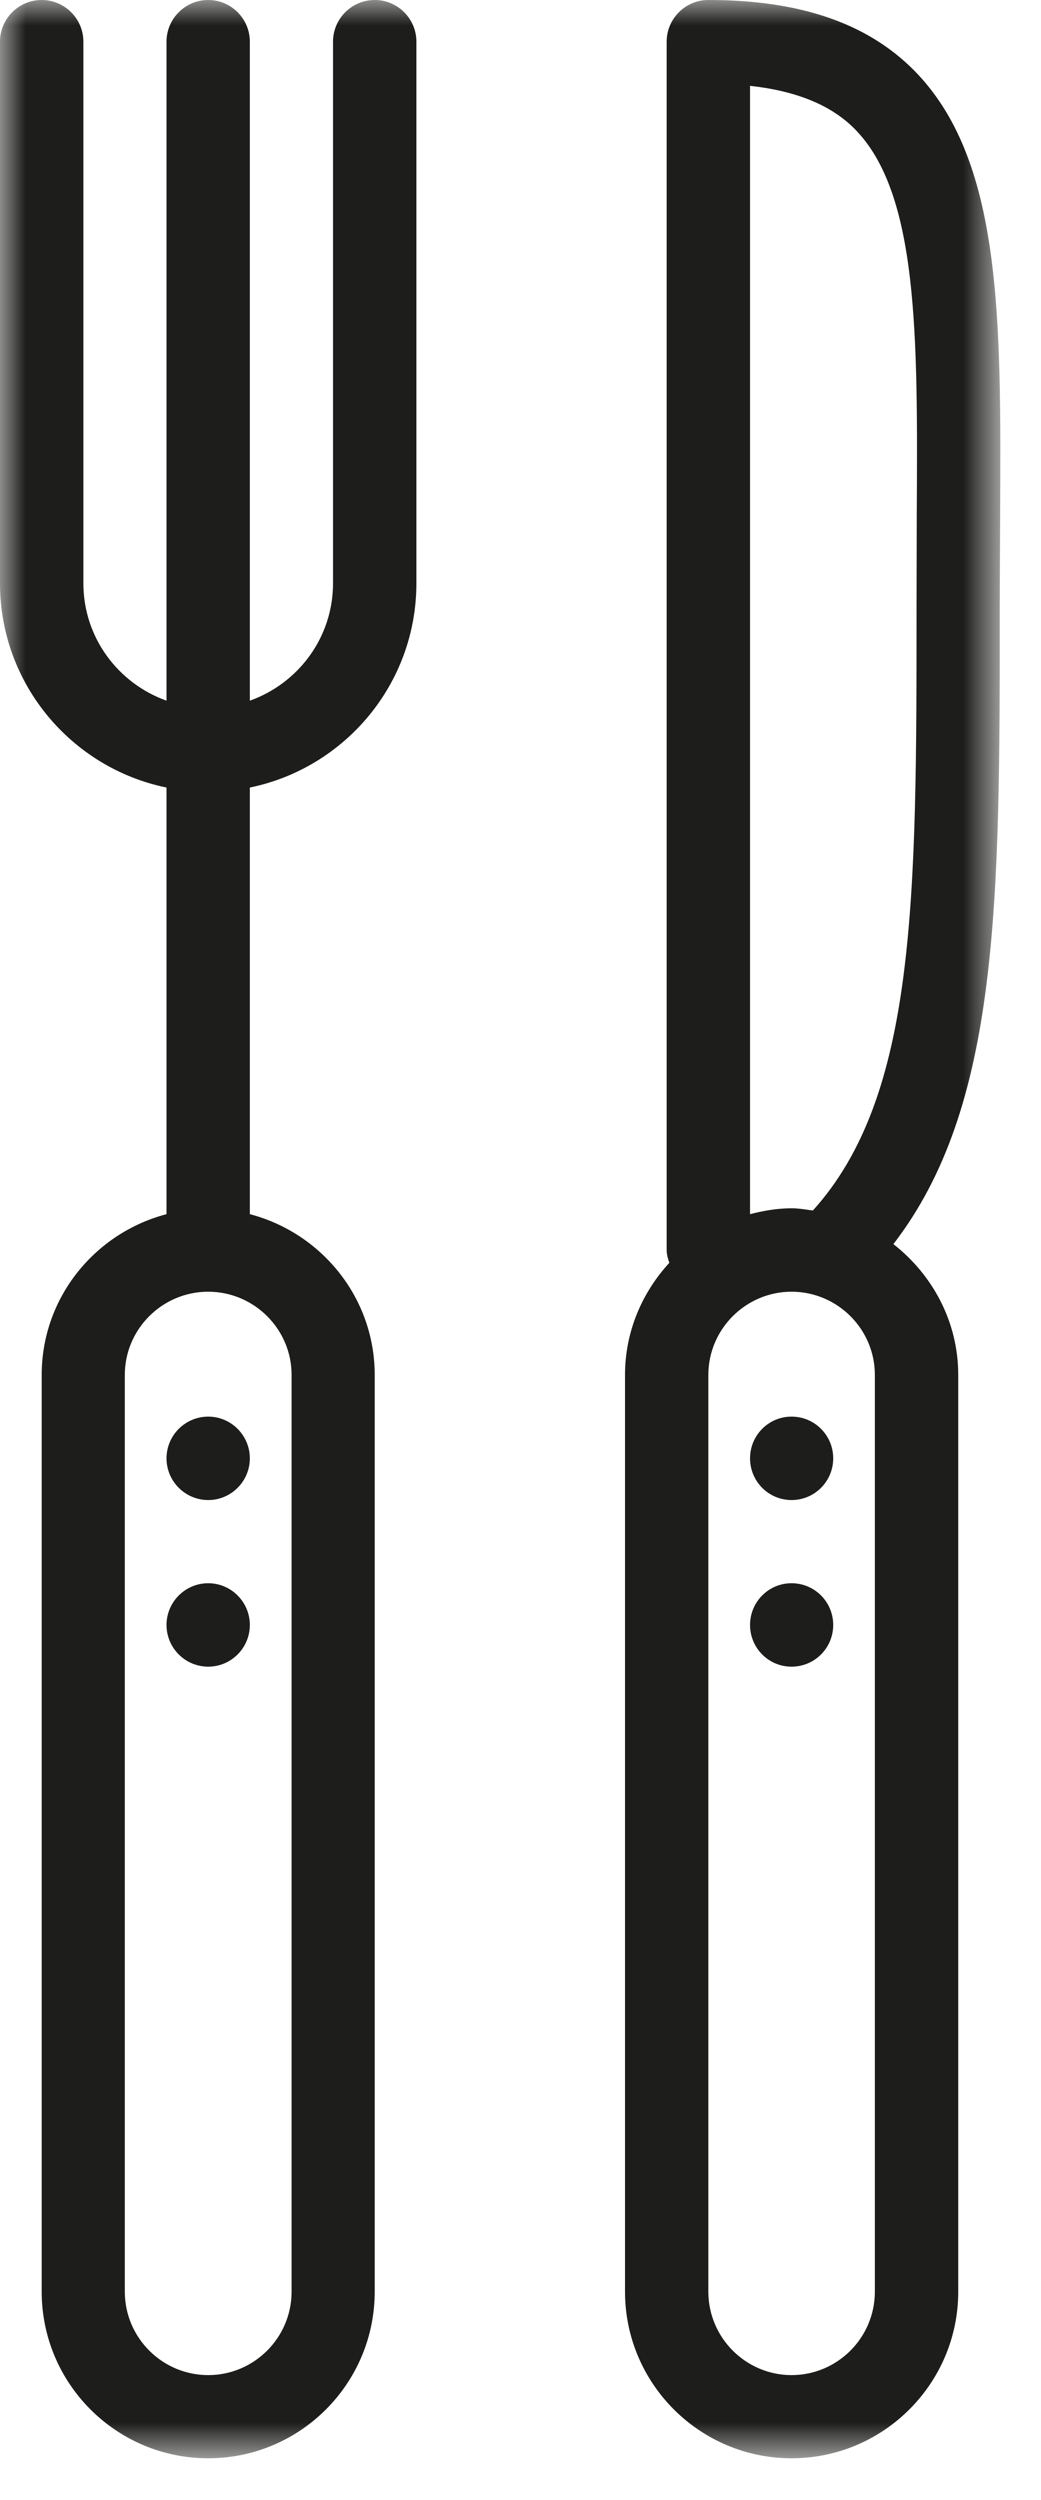 <?xml version="1.0" encoding="UTF-8"?>
<svg xmlns="http://www.w3.org/2000/svg" xmlns:xlink="http://www.w3.org/1999/xlink" width="20px" height="48px" viewBox="0 0 20 48" version="1.1">
  <title>10DB8591-5B22-45ED-B14D-415D930AB53A</title>
  <desc>Created with sketchtool.</desc>
  <defs>
    <polygon id="path-1" points="0 0 19.219 0 19.219 47.199 0 47.199"></polygon>
  </defs>
  <g id="Page-1" stroke="none" stroke-width="1" fill="none" fill-rule="evenodd">
    <g id="Resturanger/-Ett-koncept" transform="translate(-1131, -735)">
      <g id="Page-1" transform="translate(1131, 735)">
        <mask id="mask-2" fill="white">
          <use xlink:href="#path-1"></use>
        </mask>
        <g id="Clip-2"></g>
        <path d="M17.613,9.875 L17.609,11.648 C17.609,17.277 17.605,21.043 15.617,23.242 C15.48,23.223 15.347,23.199 15.207,23.199 C14.929,23.199 14.668,23.246 14.41,23.312 L14.41,1.648 C15.297,1.746 15.965,2.016 16.418,2.473 C17.644,3.707 17.633,6.43 17.613,9.875 Z M16.808,44 C16.808,44.883 16.09,45.602 15.207,45.602 C14.328,45.602 13.609,44.883 13.609,44 L13.609,26.398 C13.609,25.52 14.328,24.801 15.207,24.801 C16.09,24.801 16.808,25.52 16.808,26.398 L16.808,44 Z M17.554,1.344 C16.652,0.441 15.363,0 13.609,0 C13.168,0 12.808,0.359 12.808,0.801 L12.808,24 C12.808,24.086 12.832,24.168 12.859,24.246 C12.336,24.816 12.008,25.566 12.008,26.398 L12.008,44 C12.008,45.766 13.445,47.199 15.207,47.199 C16.972,47.199 18.41,45.766 18.41,44 L18.41,26.398 C18.41,25.375 17.914,24.473 17.164,23.887 C19.203,21.242 19.211,17.332 19.207,11.648 L19.215,9.883 C19.234,6.066 19.25,3.051 17.554,1.344 Z M5.602,26.398 L5.602,44 C5.602,44.883 4.883,45.602 4,45.602 C3.117,45.602 2.398,44.883 2.398,44 L2.398,26.398 C2.398,25.52 3.117,24.801 4,24.801 C4.883,24.801 5.602,25.52 5.602,26.398 Z M7.199,0 C6.758,0 6.398,0.359 6.398,0.801 L6.398,11.199 C6.398,12.242 5.73,13.121 4.8,13.453 L4.8,0.801 C4.8,0.359 4.441,0 4,0 C3.559,0 3.199,0.359 3.199,0.801 L3.199,13.453 C2.27,13.121 1.602,12.242 1.602,11.199 L1.602,0.801 C1.602,0.359 1.242,0 0.801,0 C0.359,0 0,0.359 0,0.801 L0,11.199 C0,13.133 1.375,14.746 3.199,15.121 L3.199,23.312 C1.824,23.672 0.801,24.914 0.801,26.398 L0.801,44 C0.801,45.766 2.234,47.199 4,47.199 C5.766,47.199 7.199,45.766 7.199,44 L7.199,26.398 C7.199,24.914 6.175,23.672 4.8,23.312 L4.8,15.121 C6.625,14.746 8,13.133 8,11.199 L8,0.801 C8,0.359 7.641,0 7.199,0 Z M16.008,31.199 C16.008,31.641 15.652,32 15.207,32 C14.765,32 14.41,31.641 14.41,31.199 C14.41,30.758 14.765,30.398 15.207,30.398 C15.652,30.398 16.008,30.758 16.008,31.199 Z M16.008,28 C16.008,28.441 15.652,28.801 15.207,28.801 C14.765,28.801 14.41,28.441 14.41,28 C14.41,27.559 14.765,27.199 15.207,27.199 C15.652,27.199 16.008,27.559 16.008,28 Z M4.8,31.199 C4.8,31.641 4.441,32 4,32 C3.559,32 3.199,31.641 3.199,31.199 C3.199,30.758 3.559,30.398 4,30.398 C4.441,30.398 4.8,30.758 4.8,31.199 Z M4.8,28 C4.8,28.441 4.441,28.801 4,28.801 C3.559,28.801 3.199,28.441 3.199,28 C3.199,27.559 3.559,27.199 4,27.199 C4.441,27.199 4.8,27.559 4.8,28 Z" id="Fill-1" fill="#1D1D1B" mask="url(#mask-2)"></path>
      </g>
    </g>
  </g>
</svg>
